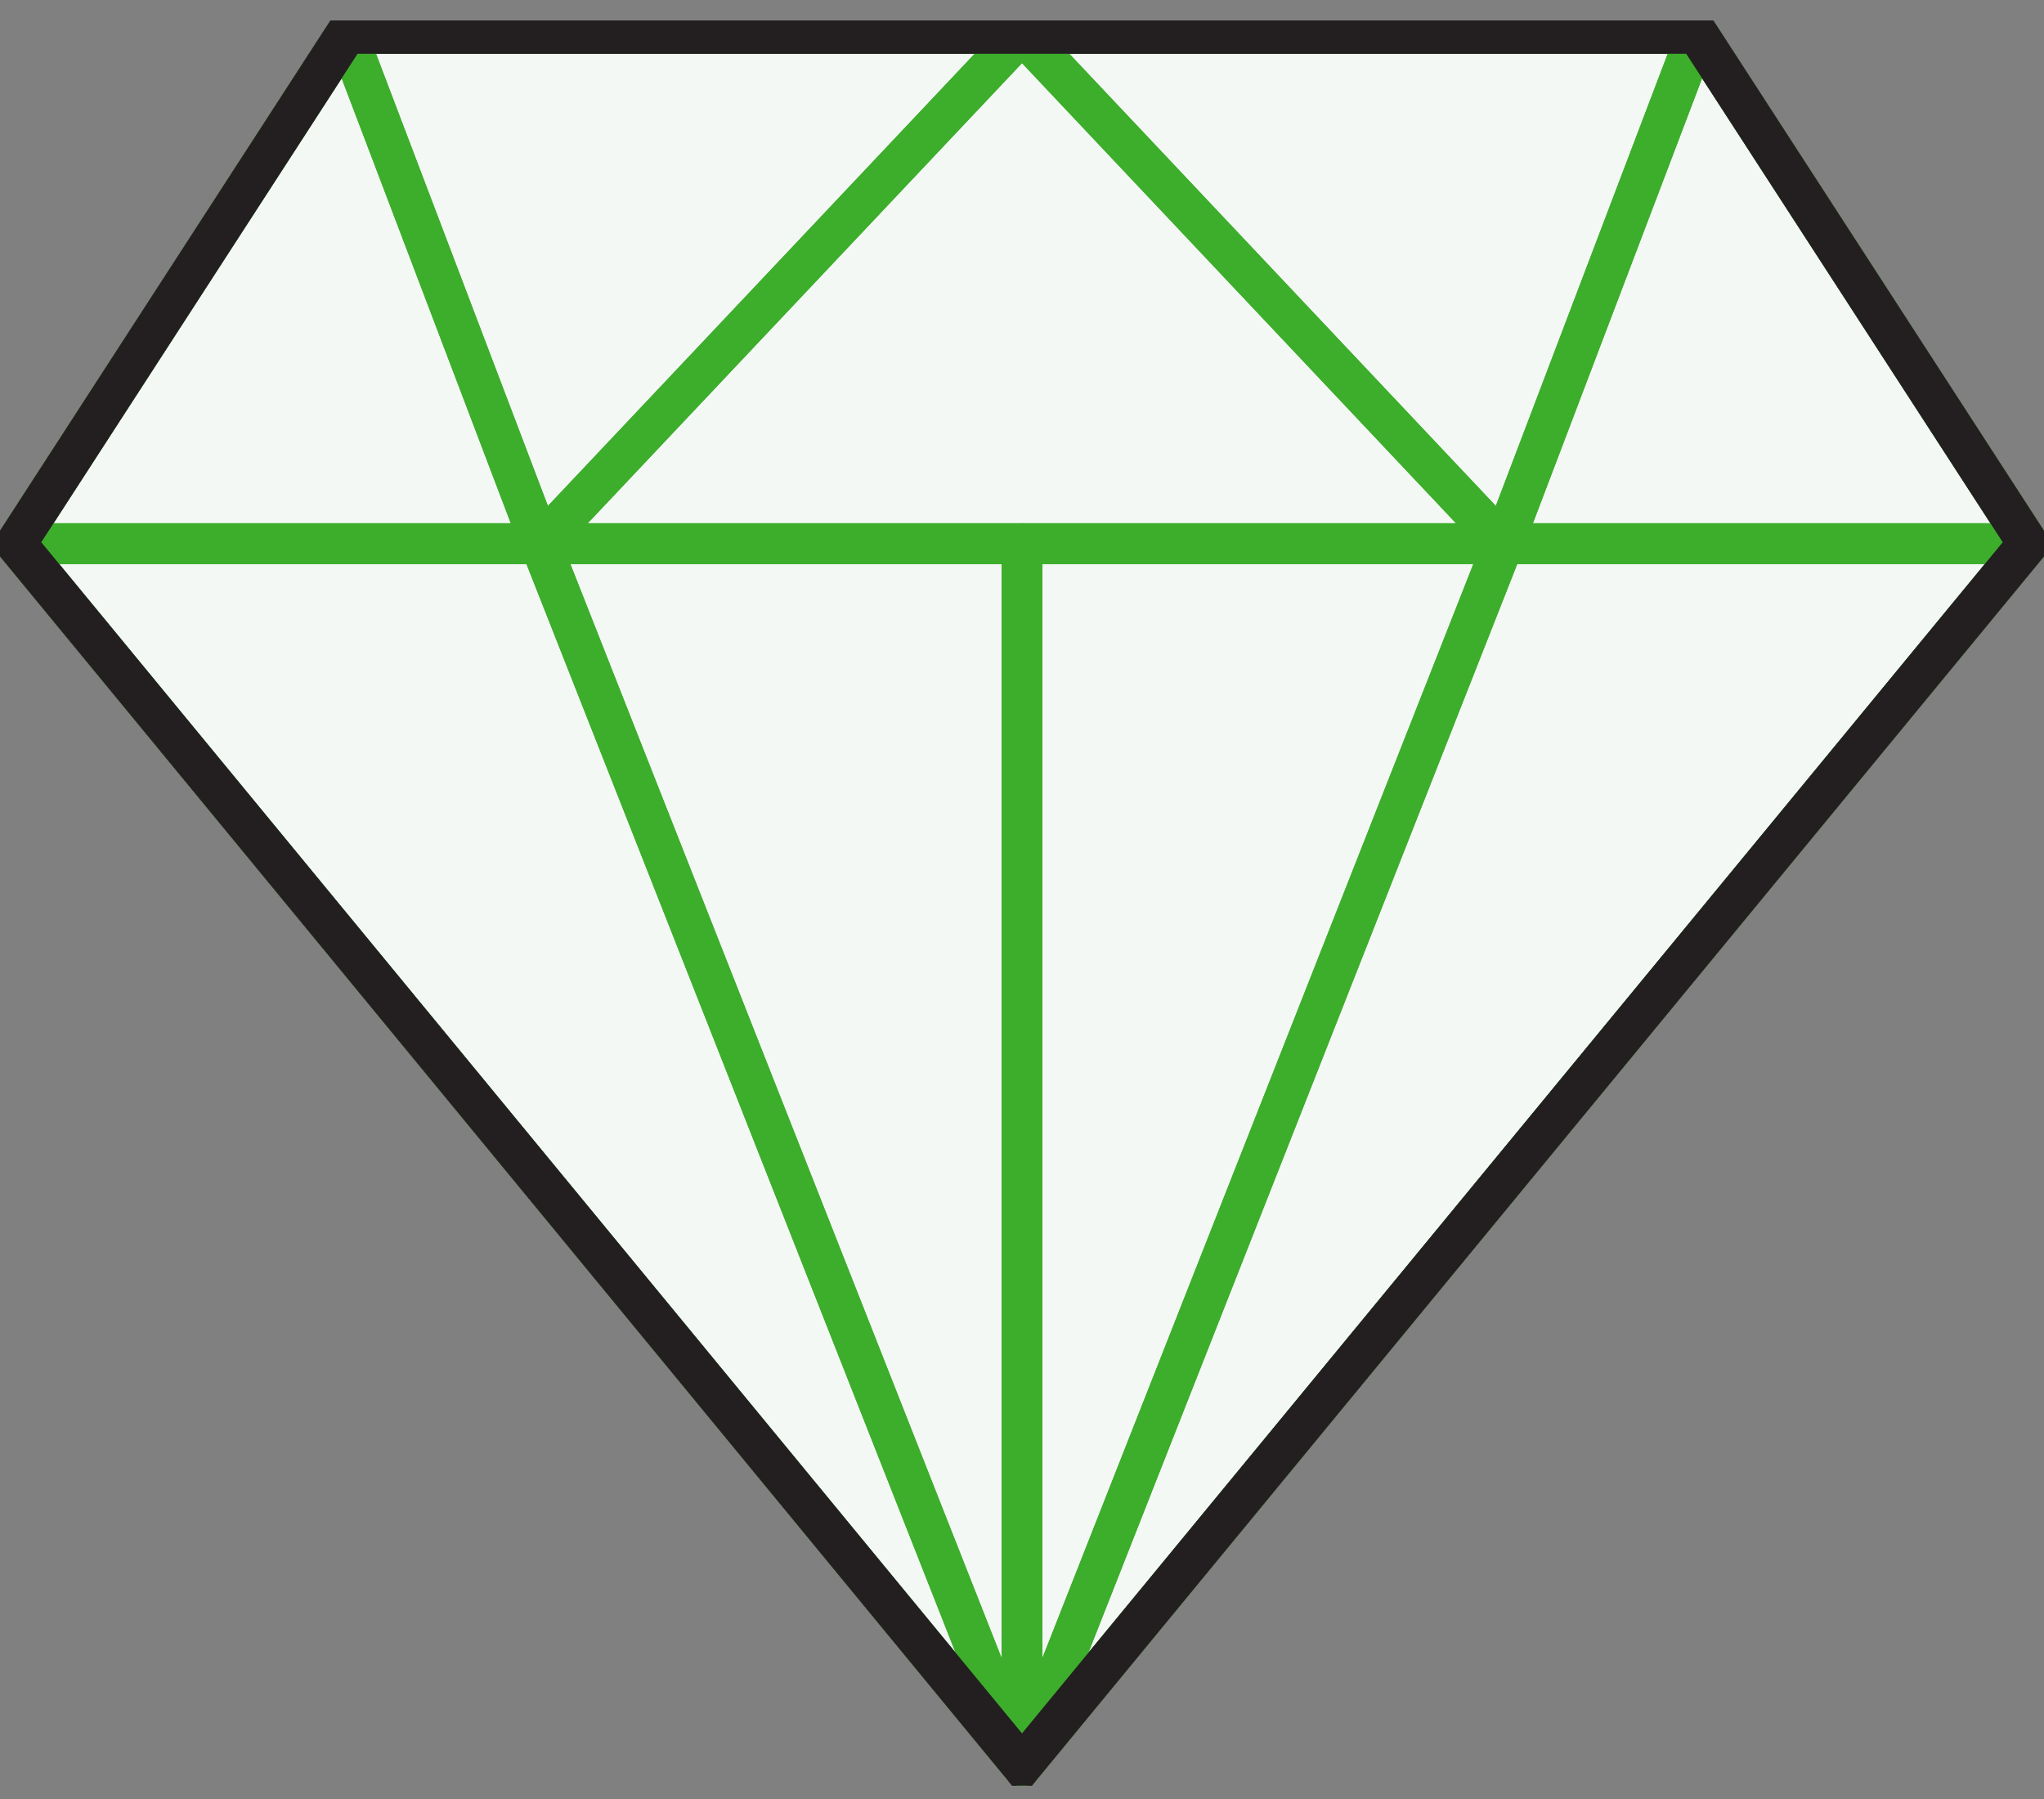 <svg xmlns="http://www.w3.org/2000/svg" fill="none" viewBox="0 0 50 44" height="44" width="50">
<rect x="0" y="0" width="50" height="44" fill="#808080" stroke="none"/>
<g clip-path="url(#clip0_2694_11752)" id="Layer_1">
<path stroke-miterlimit="10" stroke="#231F20" fill="#F4F8F5" d="M8.474 0.816H41.52L49.609 13.297L25 43.181L0.391 13.297L8.474 0.816Z" id="Vector"></path>
<path stroke-linejoin="round" stroke="#3DAE2B" d="M25 13.297V43.181L13.219 13.297H25Z" id="Vector_2"></path>
<path stroke-linejoin="round" stroke="#3DAE2B" d="M8.474 0.816L0.391 13.297H13.219L8.474 0.816Z" id="Vector_3"></path>
<path stroke-linejoin="round" stroke="#3DAE2B" d="M8.474 0.816H25L13.219 13.297L8.474 0.816Z" id="Vector_4"></path>
<path stroke-linejoin="round" stroke="#3DAE2B" d="M13.219 13.297L25 43.181L0.391 13.297H13.219Z" id="Vector_5"></path>
<path stroke-linejoin="round" stroke="#3DAE2B" d="M25 13.297V43.181L36.774 13.297H25Z" id="Vector_6"></path>
<path stroke-linejoin="round" stroke="#3DAE2B" d="M41.52 0.816L49.609 13.297H36.774L41.52 0.816Z" id="Vector_7"></path>
<path stroke-linejoin="round" stroke="#3DAE2B" d="M25 0.816L13.219 13.297H25H36.774L25 0.816Z" id="Vector_8"></path>
<path stroke-linejoin="round" stroke="#3DAE2B" d="M41.519 0.816H25L36.774 13.297L41.519 0.816Z" id="Vector_9"></path>
<path stroke-linejoin="round" stroke="#3DAE2B" d="M36.774 13.297L25 43.181L49.609 13.297H36.774Z" id="Vector_10"></path>
<path stroke-miterlimit="10" stroke="#231F20" d="M8.474 0.816H41.52L49.609 13.297L25 43.181L0.391 13.297L8.474 0.816Z" id="Vector_11"></path>
</g>
<defs>
<clipPath id="clip0_2694_11752">
<rect transform="translate(0 0.5)" fill="white" height="43.173" width="50"></rect>
</clipPath>
</defs>
</svg>
